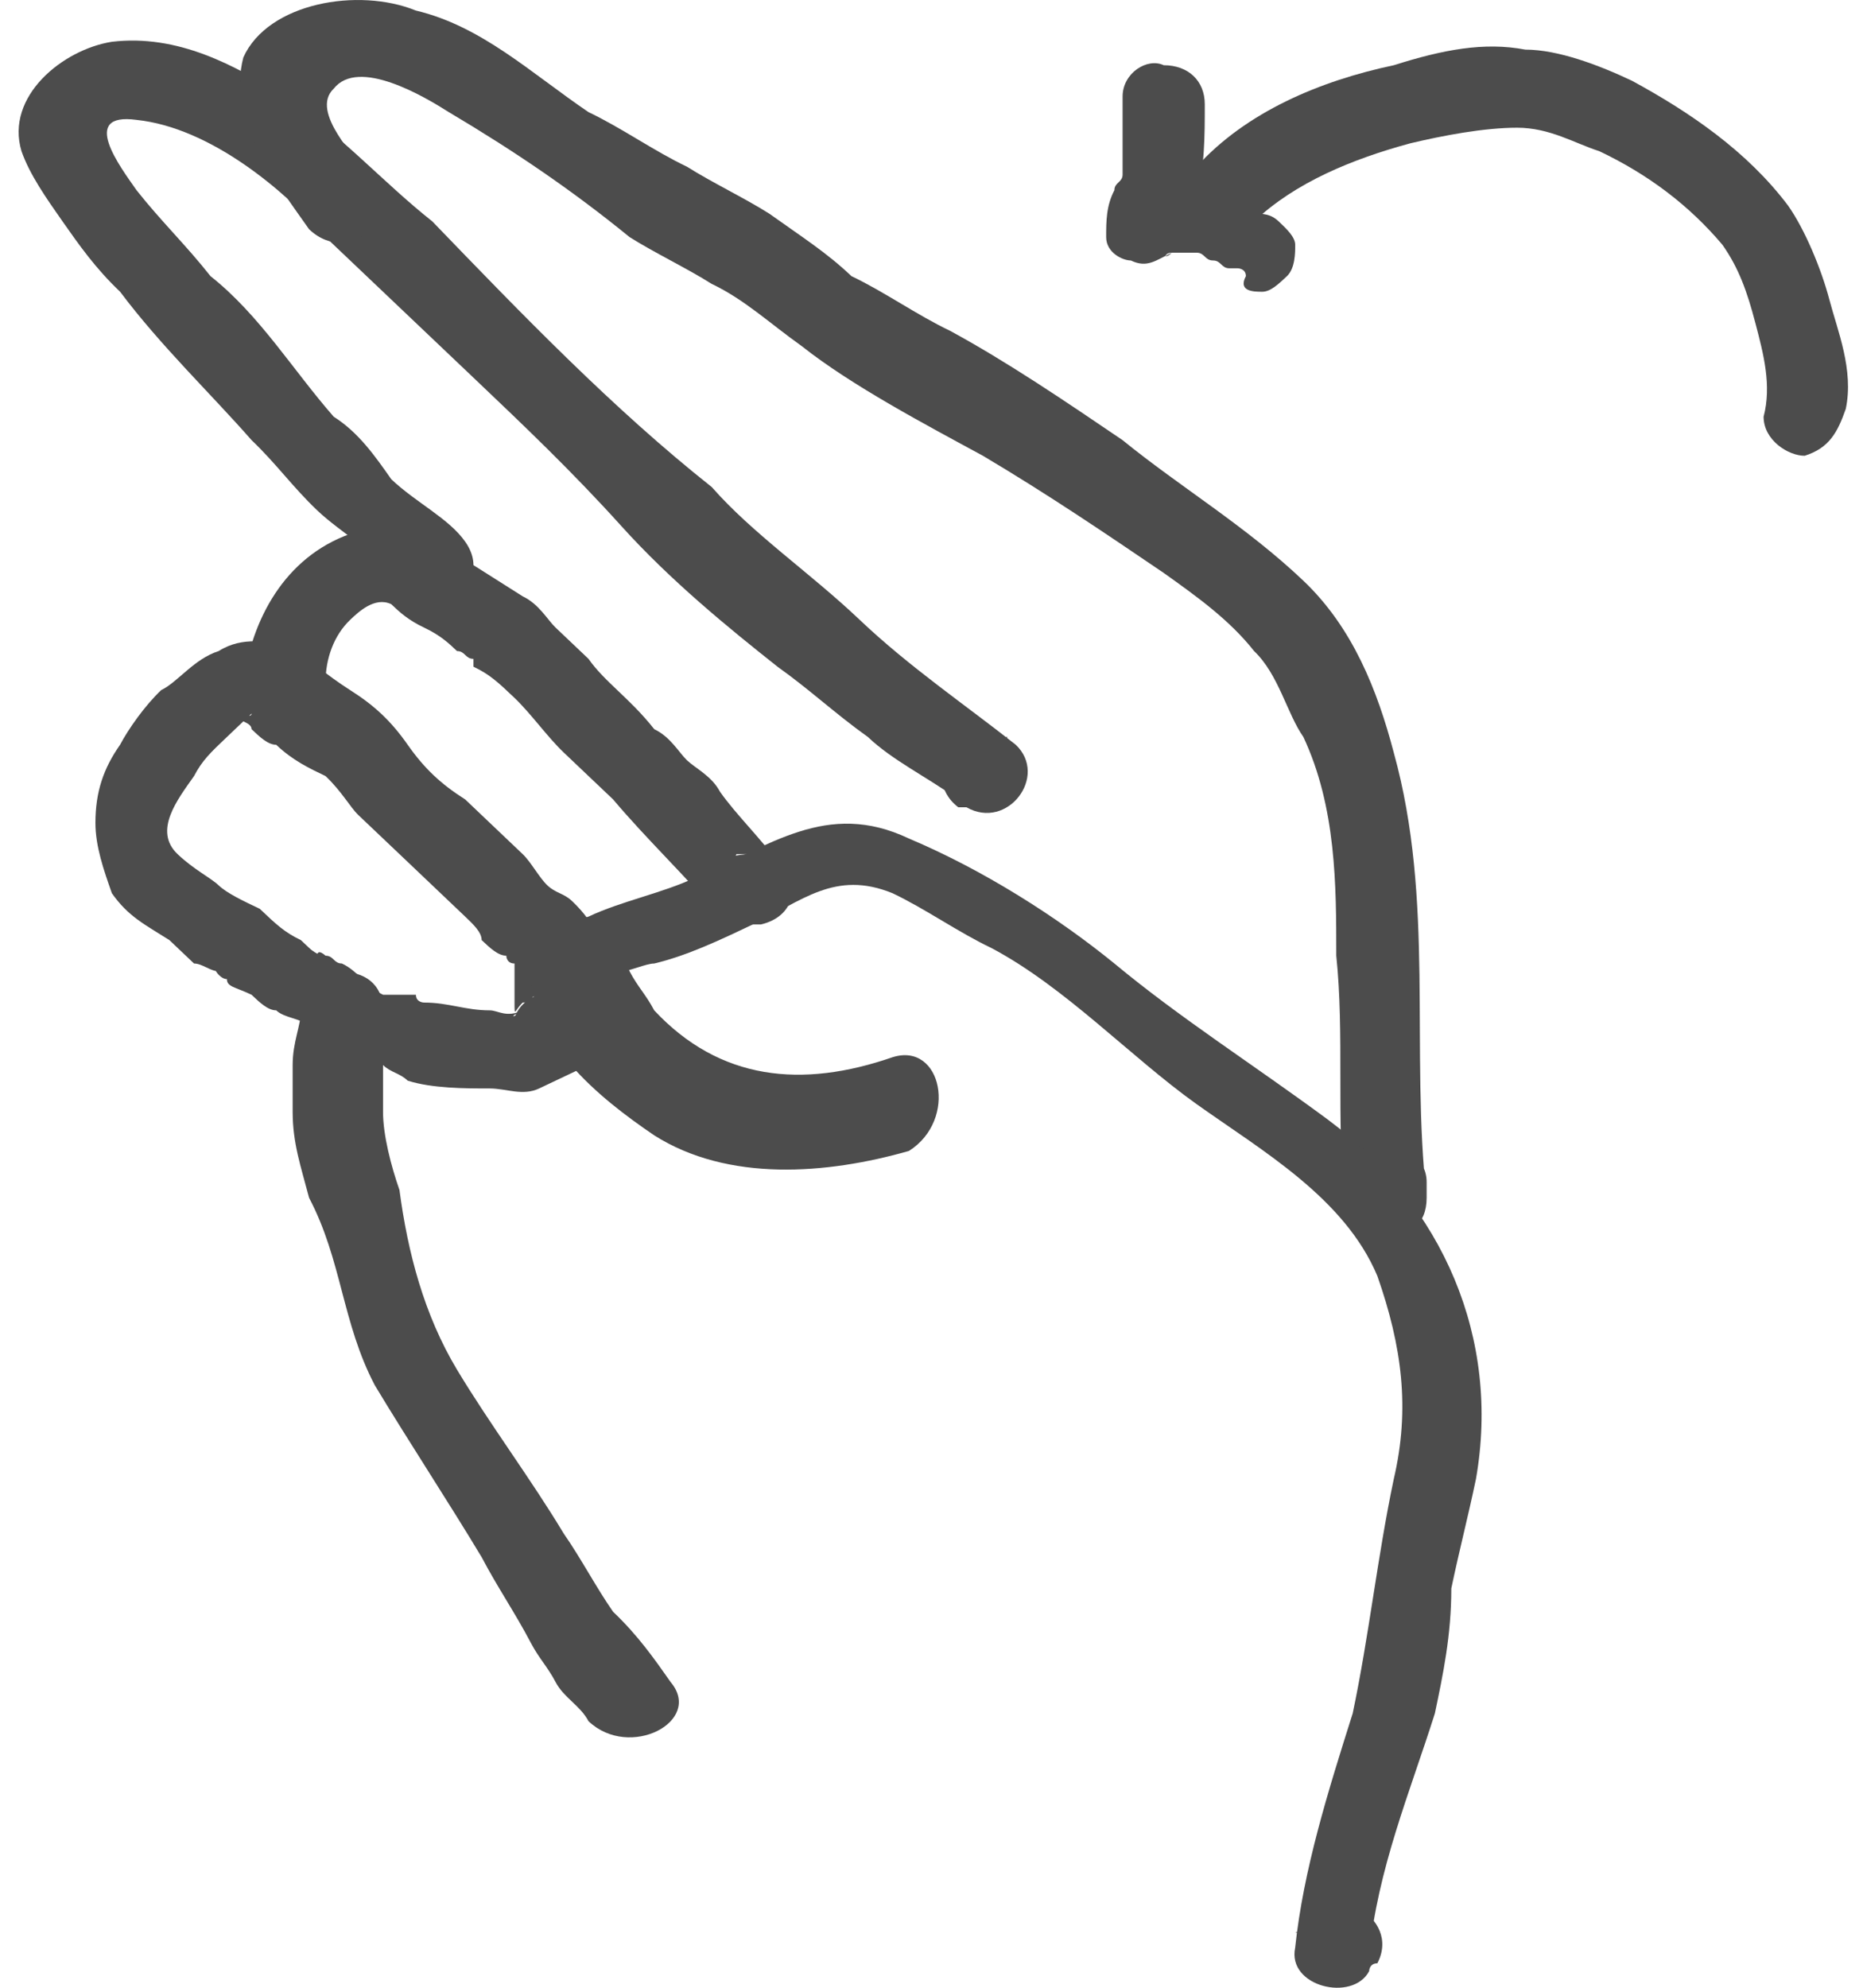 <?xml version="1.0" encoding="UTF-8"?> <svg xmlns="http://www.w3.org/2000/svg" width="45" height="48" viewBox="0 0 45 48" fill="none"> <path d="M16.2 40.62C15.803 40.054 15.406 39.488 14.81 38.922C14.413 38.356 14.016 37.602 13.619 37.036C12.825 35.715 11.833 34.395 11.039 33.075C10.245 31.754 9.848 30.245 9.649 28.736C9.451 28.171 9.252 27.416 9.252 26.85C9.252 26.473 9.252 26.096 9.252 25.718C9.252 25.341 9.252 24.964 9.252 24.398C8.657 24.398 7.863 24.398 7.268 24.398C7.268 25.53 9.252 25.53 9.252 24.398C9.252 23.078 7.268 23.267 7.268 24.398C7.268 24.775 7.069 25.153 7.069 25.718C7.069 26.096 7.069 26.473 7.069 26.85C7.069 27.605 7.268 28.171 7.466 28.925C7.863 29.68 8.062 30.434 8.26 31.189C8.459 31.943 8.657 32.697 9.054 33.452C9.848 34.772 10.84 36.281 11.634 37.602C12.031 38.356 12.428 38.922 12.825 39.677C13.024 40.054 13.222 40.242 13.421 40.62C13.619 40.997 14.016 41.185 14.215 41.563C15.207 42.506 16.994 41.563 16.2 40.62Z" fill="#4C4C4C"></path> <path d="M12.626 24.398C12.428 24.587 12.428 24.587 12.626 24.398C12.428 24.587 12.229 24.587 12.626 24.398C12.229 24.587 12.031 24.398 11.832 24.398C11.237 24.398 10.84 24.21 10.245 24.21C10.245 24.21 10.046 24.21 10.046 24.021C9.649 24.021 9.451 24.021 9.252 24.021C8.855 23.832 8.657 23.455 8.26 23.267C8.061 23.267 8.061 23.078 7.863 23.078C7.863 23.078 7.664 22.889 7.664 23.078C7.863 23.078 7.664 23.078 7.466 22.889L7.267 22.701C6.87 22.512 6.672 22.323 6.275 21.946C5.878 21.758 5.481 21.569 5.282 21.38C5.084 21.192 4.687 21.003 4.29 20.626C3.694 20.06 4.29 19.305 4.687 18.74C4.885 18.362 5.084 18.174 5.481 17.797C5.679 17.608 5.679 17.608 5.878 17.419L6.076 17.231C6.076 17.419 5.481 17.042 5.679 17.231C5.679 17.419 6.076 17.419 6.076 17.608C6.275 17.797 6.473 17.985 6.672 17.985C7.069 18.362 7.466 18.551 7.863 18.74C8.26 19.117 8.458 19.494 8.657 19.683C9.054 20.06 9.451 20.437 9.848 20.814C10.245 21.192 10.642 21.569 11.237 22.135C11.435 22.323 11.634 22.512 11.634 22.701C11.832 22.889 12.031 23.078 12.229 23.078C12.229 23.078 12.229 23.267 12.428 23.267C12.428 23.455 12.428 23.644 12.428 23.832C12.428 24.021 12.428 24.21 12.428 24.21C12.428 24.587 12.428 24.398 12.626 24.21C12.825 24.21 12.825 24.021 13.023 24.021C11.832 24.398 12.428 26.284 13.619 25.907C14.81 25.53 14.611 24.398 14.611 23.455C14.611 22.889 14.413 22.323 13.817 21.758C13.619 21.569 13.42 21.569 13.222 21.38C13.023 21.192 12.825 20.814 12.626 20.626C12.229 20.248 11.634 19.683 11.237 19.305C10.642 18.928 10.245 18.551 9.848 17.985C9.451 17.419 9.054 17.042 8.458 16.665C7.863 16.288 7.466 15.91 6.87 15.533C6.473 15.533 5.878 15.344 5.282 15.722C4.687 15.91 4.29 16.476 3.893 16.665C3.496 17.042 3.099 17.608 2.9 17.985C2.503 18.551 2.305 19.117 2.305 19.871C2.305 20.437 2.503 21.003 2.702 21.569C3.099 22.135 3.496 22.323 4.091 22.701C4.29 22.889 4.488 23.078 4.687 23.267C4.885 23.267 5.084 23.455 5.282 23.455C5.084 23.267 5.282 23.644 5.481 23.644C5.481 23.832 5.679 23.832 6.076 24.021C6.275 24.21 6.473 24.398 6.672 24.398C6.87 24.587 7.267 24.587 7.466 24.776C7.664 24.964 7.863 25.153 8.26 25.341C8.657 25.53 8.855 25.53 9.252 25.719C9.451 25.907 9.649 25.907 9.848 26.096C10.443 26.284 11.237 26.284 11.832 26.284C12.229 26.284 12.626 26.473 13.023 26.284C13.42 26.096 13.817 25.907 14.214 25.719C15.008 24.964 13.619 23.644 12.626 24.398Z" fill="#4C4C4C"></path> <path d="M7.863 16.476C7.863 15.91 8.062 15.344 8.459 14.967C8.657 14.778 9.054 14.401 9.451 14.59C9.649 14.778 9.848 14.967 10.245 15.156C10.642 15.344 10.84 15.533 11.039 15.722C11.237 15.722 11.237 15.91 11.436 15.91C11.634 15.91 11.634 15.91 11.436 15.91C11.436 15.91 11.436 15.91 11.436 16.099C11.833 16.288 12.031 16.476 12.428 16.853C12.825 17.231 13.222 17.797 13.619 18.174C14.016 18.551 14.413 18.928 14.81 19.305C15.604 20.249 16.597 21.192 17.39 22.135C17.589 21.569 17.589 21.003 17.788 20.626C17.986 20.626 18.184 20.626 18.383 20.626C18.383 20.626 18.383 20.626 18.184 20.626C17.589 20.626 17.192 20.814 16.994 21.192C16.795 21.569 17.192 22.323 17.589 22.323C17.788 22.323 17.986 22.323 18.383 22.323C19.177 22.135 19.375 21.38 18.78 20.814C18.383 20.249 17.788 19.683 17.39 19.117C17.192 18.74 16.795 18.551 16.597 18.362C16.398 18.174 16.2 17.797 15.803 17.608C15.207 16.853 14.612 16.476 14.215 15.91C13.818 15.533 13.619 15.344 13.421 15.156C13.222 14.967 13.024 14.59 12.627 14.401C12.031 14.024 11.436 13.647 10.84 13.27C10.046 12.704 9.252 12.515 8.459 12.892C6.871 13.458 6.077 14.967 5.878 16.476C5.878 17.042 6.275 17.419 6.871 17.419C7.466 17.419 7.863 17.042 7.863 16.476Z" fill="#4C4C4C"></path> <path d="M11.237 13.081C10.84 12.515 10.046 12.138 9.451 11.572C9.054 11.006 8.657 10.44 8.061 10.063C7.069 8.931 6.275 7.611 5.084 6.668C4.489 5.913 3.893 5.347 3.298 4.593C2.901 4.027 1.908 2.707 3.298 2.895C5.084 3.084 6.871 4.593 7.863 5.725C8.458 6.29 9.054 6.856 9.649 7.422C10.245 7.988 10.84 8.554 11.436 9.12C12.627 10.252 13.818 11.383 15.009 12.704C16.2 14.024 17.589 15.156 18.78 16.099C19.574 16.665 20.169 17.23 20.963 17.796C21.559 18.362 22.353 18.739 23.147 19.305C23.544 18.739 23.941 18.362 24.337 17.796C24.337 17.796 24.337 17.796 24.139 17.796C23.147 17.042 22.154 18.739 23.147 19.494C23.147 19.494 23.147 19.494 23.345 19.494C24.337 20.06 25.33 18.739 24.536 17.985C23.345 17.042 21.956 16.099 20.765 14.967C19.574 13.835 18.184 12.892 17.192 11.761C14.81 9.874 12.627 7.611 10.443 5.347C9.252 4.404 8.26 3.273 6.871 2.329C5.68 1.575 4.29 0.82 2.702 1.009C1.511 1.198 0.122 2.329 0.519 3.65C0.717 4.216 1.114 4.781 1.511 5.347C1.908 5.913 2.305 6.479 2.901 7.045C3.893 8.365 5.084 9.497 6.077 10.629C6.672 11.195 7.069 11.761 7.664 12.326C8.26 12.892 9.054 13.27 9.451 14.024C10.245 15.156 12.031 14.213 11.237 13.081Z" fill="#4C4C4C"></path> <path d="M8.855 4.216C8.657 3.838 7.466 2.707 8.061 2.141C8.657 1.386 10.245 2.329 10.84 2.707C12.428 3.65 13.818 4.593 15.207 5.725C15.802 6.102 16.596 6.479 17.192 6.856C17.986 7.234 18.581 7.8 19.375 8.365C20.566 9.308 22.352 10.252 23.742 11.006C25.33 11.949 26.719 12.892 28.109 13.835C28.903 14.401 29.697 14.967 30.292 15.722C30.887 16.288 31.086 17.231 31.483 17.797C32.277 19.494 32.277 21.38 32.277 23.078C32.475 24.964 32.277 27.039 32.475 28.925C32.674 30.057 34.46 30.245 34.46 28.925C34.46 28.737 34.46 28.736 34.46 28.548C34.46 27.416 32.475 27.416 32.475 28.548C32.475 28.736 32.475 28.737 32.475 28.925C33.071 28.925 33.865 28.925 34.46 28.925C34.063 25.341 34.659 21.758 33.666 18.174C33.269 16.665 32.674 15.156 31.483 14.024C30.094 12.704 28.506 11.761 27.116 10.629C25.727 9.686 24.337 8.743 22.948 7.988C22.154 7.611 21.36 7.045 20.566 6.668C19.971 6.102 19.375 5.725 18.581 5.159C17.986 4.782 17.192 4.404 16.596 4.027C15.802 3.65 15.008 3.084 14.214 2.707C12.825 1.764 11.634 0.632 10.046 0.255C8.657 -0.311 6.473 0.066 5.878 1.386C5.481 2.895 6.672 4.404 7.466 5.536C8.458 6.479 9.848 5.159 8.855 4.216Z" fill="#4C4C4C"></path> <path d="M21.558 25.53C19.375 26.285 17.39 26.096 15.802 24.398C15.604 24.021 15.405 23.832 15.207 23.455C15.008 22.889 15.008 22.889 15.008 23.455C15.207 23.455 15.604 23.267 15.802 23.267C16.596 23.078 17.39 22.701 18.184 22.323C19.375 21.758 20.169 21.003 21.558 21.569C22.352 21.946 23.146 22.512 23.94 22.889C25.727 23.832 27.315 25.53 28.903 26.662C30.491 27.793 32.475 28.925 33.269 30.811C33.865 32.509 34.063 34.018 33.666 35.716C33.269 37.602 33.071 39.488 32.674 41.374C32.078 43.26 31.483 45.147 31.284 47.033C31.086 47.976 32.674 48.353 33.071 47.599C33.071 47.599 33.071 47.41 33.269 47.41C33.865 46.278 32.078 45.335 31.483 46.467C31.483 46.467 31.483 46.656 31.284 46.656C31.88 46.844 32.475 47.033 33.071 47.221C33.269 45.147 34.063 43.26 34.659 41.374C34.857 40.431 35.056 39.488 35.056 38.356C35.254 37.413 35.453 36.659 35.651 35.716C36.247 32.32 34.857 29.114 32.078 27.039C30.292 25.719 28.506 24.587 26.918 23.267C25.528 22.135 23.742 21.003 21.955 20.249C19.971 19.305 18.581 20.437 16.795 21.192C16.001 21.569 15.008 21.758 14.214 22.135C13.42 22.323 13.023 22.701 12.825 23.455C12.825 25.153 14.413 26.473 15.802 27.416C17.589 28.548 19.971 28.359 21.955 27.793C23.146 27.039 22.749 25.153 21.558 25.53Z" fill="#4C4C4C"></path> <path d="M44.584 9.874C44.782 8.931 44.385 7.988 44.187 7.233C43.988 6.479 43.591 5.536 43.194 4.97C42.202 3.65 40.812 2.707 39.423 1.952C38.629 1.575 37.637 1.198 36.843 1.198C35.85 1.009 34.858 1.198 33.667 1.575C31.88 1.952 30.094 2.707 28.903 4.027C28.109 4.97 29.498 6.29 30.293 5.347C31.285 4.404 32.674 3.838 34.064 3.461C34.858 3.272 35.85 3.084 36.644 3.084C37.438 3.084 38.034 3.461 38.629 3.65C39.82 4.215 40.812 4.97 41.606 5.913C42.003 6.479 42.202 7.045 42.4 7.799C42.599 8.554 42.797 9.308 42.599 10.063C42.599 10.629 43.194 11.006 43.591 11.006C44.187 10.817 44.385 10.44 44.584 9.874Z" fill="#4C4C4C"></path> <path d="M27.116 2.329C27.116 2.707 27.116 3.084 27.116 3.461C27.116 3.461 27.116 3.461 27.116 3.65C27.116 3.461 27.116 3.461 27.116 3.65V3.838V4.027V4.216C27.116 4.404 26.918 4.404 26.918 4.593C26.719 4.97 26.719 5.347 26.719 5.725C26.719 6.102 27.116 6.29 27.315 6.29C27.712 6.479 27.91 6.29 28.307 6.102C28.109 6.29 28.109 6.102 28.307 6.102C28.109 6.102 28.109 6.102 28.109 6.102C28.109 6.102 28.109 6.102 27.91 6.102H28.109C28.307 6.102 28.307 6.102 28.506 6.102C28.704 6.102 28.307 6.102 28.506 6.102H28.704H28.903C29.101 6.102 29.101 6.29 29.3 6.29C29.498 6.29 29.498 6.479 29.697 6.479H29.895C29.895 6.479 30.094 6.479 30.094 6.668C29.895 7.045 30.292 7.045 30.491 7.045C30.689 7.045 30.887 6.856 31.086 6.668C31.285 6.479 31.285 6.102 31.285 5.913C31.285 5.725 31.086 5.536 30.887 5.347C30.689 5.159 30.491 5.159 30.292 5.159H30.094C30.292 5.159 30.292 5.159 30.094 5.159C29.697 4.97 29.498 4.782 29.101 4.782C28.307 4.593 27.513 4.593 26.918 5.159C27.315 4.97 27.91 5.159 28.506 5.347C28.506 5.536 28.506 5.536 28.506 5.536C28.506 5.347 28.506 5.536 28.506 5.725V5.536C28.506 5.536 28.506 5.536 28.506 5.725V5.536C28.704 5.347 28.704 4.97 28.903 4.782C29.101 4.027 29.101 3.273 29.101 2.518C29.101 1.952 28.704 1.575 28.109 1.575C27.712 1.386 27.116 1.764 27.116 2.329Z" fill="#4C4C4C"></path> </svg> 